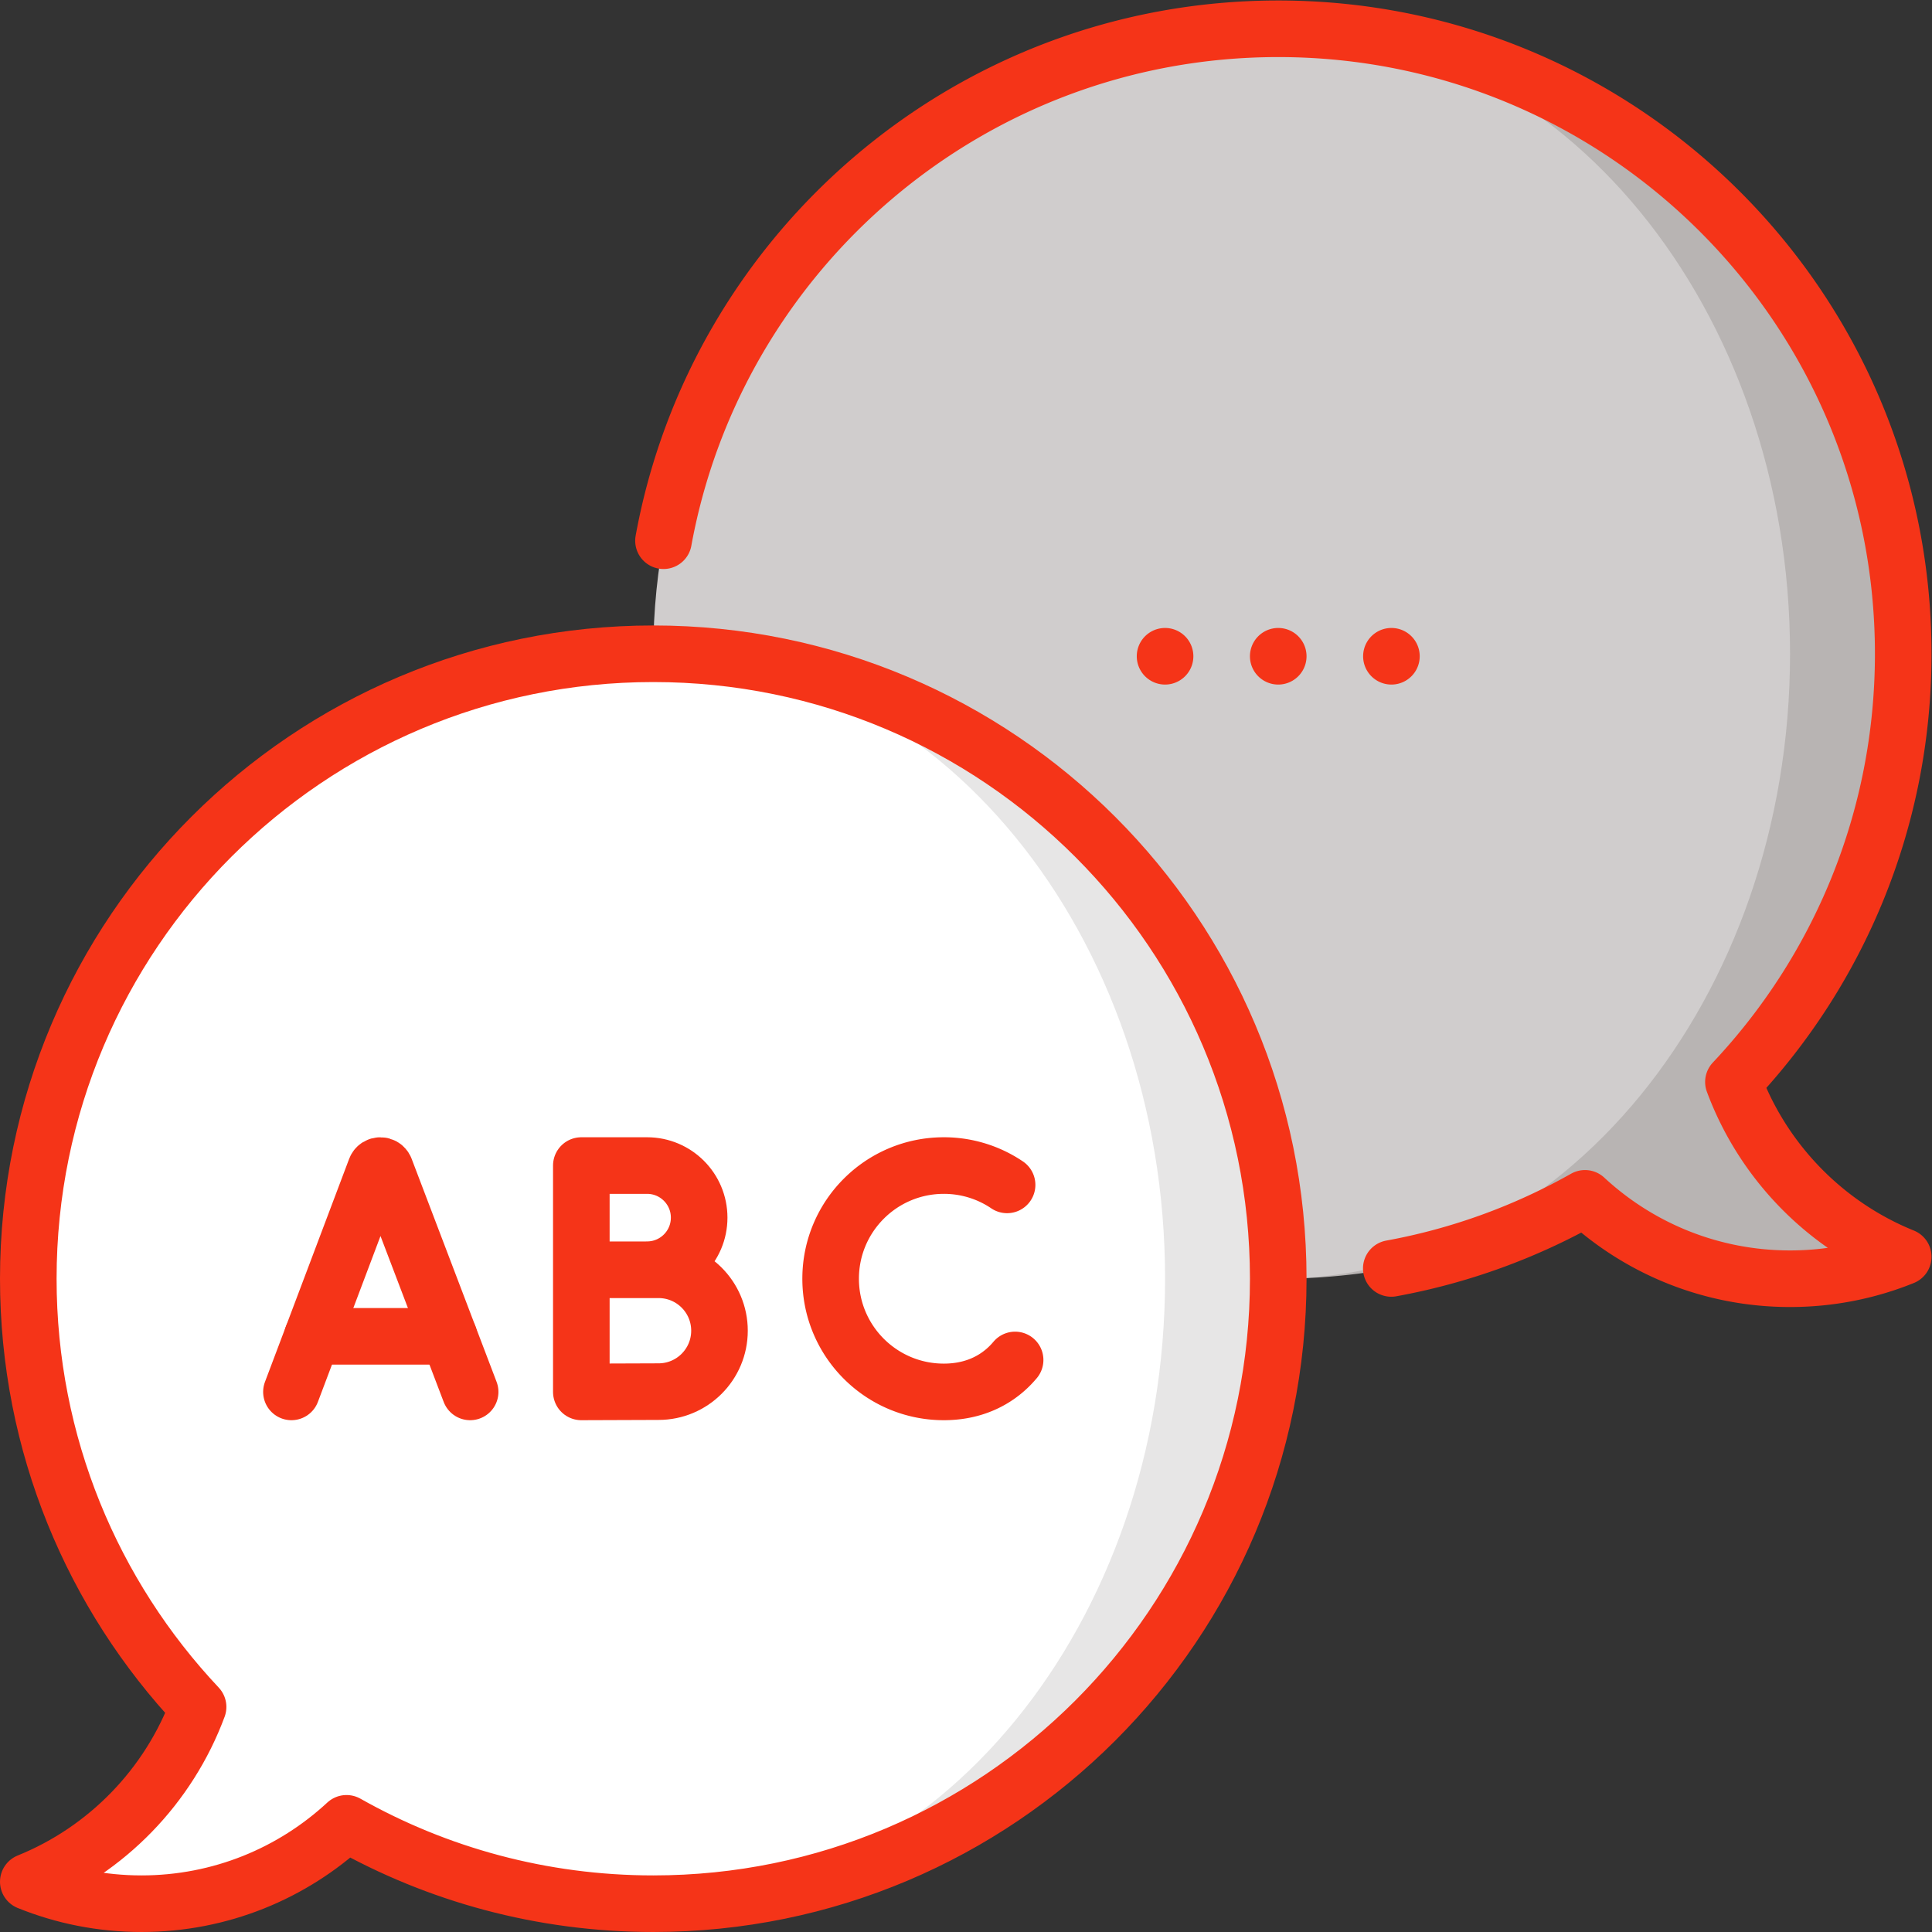 <?xml version="1.0" encoding="UTF-8"?> <svg xmlns="http://www.w3.org/2000/svg" xmlns:xlink="http://www.w3.org/1999/xlink" xmlns:svgjs="http://svgjs.com/svgjs" width="512" height="512" x="0" y="0" viewBox="0 0 682.667 682.667" style="enable-background:new 0 0 512 512" xml:space="preserve"><rect x="0" y="0" width="682.667" height="682.667" fill="#333333" stroke="none"/> <g> <defs> <clipPath id="a" clipPathUnits="userSpaceOnUse"> <path d="M0 512h512V0H0Z" fill="#f53418" data-original="#000000" opacity="1"></path> </clipPath> </defs> <g clip-path="url(#a)" transform="matrix(1.333 0 0 -1.333 0 682.667)"> <path d="M0 0c27.904 29.65 45.009 69.579 45.009 113.508 0 91.495-74.172 165.667-165.667 165.667V-52.159c29.553 0 57.291 7.747 81.313 21.307 14.27-13.221 33.366-21.307 54.354-21.307a79.76 79.76 0 0 1 30 5.822C24.243-37.931 7.821-21.056 0 0" style="fill-opacity:1;fill-rule:nonzero;stroke:none" transform="translate(459.491 225.325)" fill="#B8B4B3" data-original="#b8b4b3"></path> <path d="M0 0c-91.495 0-165.666-74.171-165.666-165.667 0-91.495 74.171-165.666 165.666-165.666 74.927 0 135.667 74.171 135.667 165.666C135.667-74.172 74.927 0 0 0" style="fill-opacity:1;fill-rule:nonzero;stroke:none" transform="translate(338.833 504.5)" fill="#D0CDCD" data-original="#d0cdcd"></path> <path d="M0 0a7.5 7.5 0 1 0 0 15A7.5 7.5 0 0 0 0 0" style="fill-opacity:1;fill-rule:nonzero;stroke:none" transform="translate(338.833 330.667)" fill="#F53418" data-original="#000000" opacity="1"></path> <path d="M0 0a7.5 7.5 0 1 0 0 15A7.5 7.5 0 0 0 0 0" style="fill-opacity:1;fill-rule:nonzero;stroke:none" transform="translate(368.833 330.667)" fill="#F53418" data-original="#000000" opacity="1"></path> <path d="M0 0a7.5 7.5 0 1 0 0 15A7.5 7.5 0 0 0 0 0" style="fill-opacity:1;fill-rule:nonzero;stroke:none" transform="translate(308.833 330.667)" fill="#F53418" data-original="#000000" opacity="1"></path> <path d="M0 0v-331.333c91.495 0 165.666 74.171 165.666 165.666C165.666-74.171 91.495 0 0 0" style="fill-opacity:1;fill-rule:nonzero;stroke:none" transform="translate(173.167 338.834)" fill="#E7E6E6" data-original="#e7e6e6"></path> <path d="M0 0c0 91.495-60.74 165.667-135.667 165.667-91.496 0-165.667-74.172-165.667-165.667 0-43.929 17.105-83.858 45.008-113.508-7.82-21.056-24.243-37.931-45.008-46.338 9.265-3.751 19.39-5.821 30-5.821 20.987 0 40.083 8.086 54.354 21.307 24.021-13.56 51.76-21.307 81.313-21.307C-60.74-165.667 0-91.496 0 0" style="fill-opacity:1;fill-rule:nonzero;stroke:none" transform="translate(308.834 173.167)" fill="#FFFFFF" data-original="#ffffff"></path> <path d="M0 0c14.104 77.19 81.693 135.701 162.956 135.701 91.496 0 165.667-74.171 165.667-165.667 0-43.929-17.104-83.857-45.008-113.508 7.821-21.056 24.242-37.931 45.008-46.337-9.265-3.751-19.39-5.821-30-5.821-20.987 0-40.084 8.086-54.353 21.307a164.442 164.442 0 0 0-51.349-18.578" style="stroke-linecap: round; stroke-linejoin: round; stroke-miterlimit: 10; stroke-dasharray: none; stroke-opacity: 1;" transform="translate(175.877 368.799)" fill="none" stroke="#F53418" stroke-width="15px" stroke-linecap="round" stroke-linejoin="round" stroke-miterlimit="10" stroke-dasharray="none" stroke-opacity="" data-original="#000000" opacity="1"></path> <path d="M0 0h20.473c8.92 0 16.15-7.231 16.15-16.15 0-8.92-7.23-16.15-16.15-16.15C16.049-32.3 0-32.372 0-32.372v60h17.429c7.625 0 13.806-6.181 13.806-13.806 0-7.625-6.181-13.806-13.806-13.806" style="stroke-linecap: round; stroke-linejoin: round; stroke-miterlimit: 10; stroke-dasharray: none; stroke-opacity: 1;" transform="translate(154.096 175.539)" fill="none" stroke="#F53418" stroke-width="15px" stroke-linecap="round" stroke-linejoin="round" stroke-miterlimit="10" stroke-dasharray="none" stroke-opacity="" data-original="#000000" opacity="1"></path> <path d="m0 0-22.529 59.155c-.461 1.125-2.054 1.127-2.517.002L-47.371 0" style="stroke-linecap: round; stroke-linejoin: round; stroke-miterlimit: 10; stroke-dasharray: none; stroke-opacity: 1;" transform="translate(124.623 143.167)" fill="none" stroke="#F53418" stroke-width="15px" stroke-linecap="round" stroke-linejoin="round" stroke-miterlimit="10" stroke-dasharray="none" stroke-opacity="" data-original="#000000" opacity="1"></path> <path d="M0 0h-36.2" style="stroke-linecap: round; stroke-linejoin: round; stroke-miterlimit: 10; stroke-dasharray: none; stroke-opacity: 1;" transform="translate(119.012 157.9)" fill="none" stroke="#F53418" stroke-width="15px" stroke-linecap="round" stroke-linejoin="round" stroke-miterlimit="10" stroke-dasharray="none" stroke-opacity="" data-original="#000000" opacity="1"></path> <path d="M0 0a29.869 29.869 0 0 1-16.773 5.124c-16.569 0-30-13.432-30-30 0-16.569 13.431-30 30-30 6.729 0 12.263 2.215 16.464 5.956.87.774 1.682 1.614 2.435 2.512" style="stroke-linecap: round; stroke-linejoin: round; stroke-miterlimit: 10; stroke-dasharray: none; stroke-opacity: 1;" transform="translate(266.955 198.043)" fill="none" stroke="#F53418" stroke-width="15px" stroke-linecap="round" stroke-linejoin="round" stroke-miterlimit="10" stroke-dasharray="none" stroke-opacity="" data-original="#000000" opacity="1"></path> <path d="M0 0c-91.495 0-165.667-74.171-165.667-165.667 0-43.928 17.105-83.857 45.009-113.508-7.821-21.056-24.244-37.931-45.009-46.337 9.265-3.751 19.39-5.821 30-5.821 20.987 0 40.083 8.085 54.354 21.307 24.022-13.56 51.76-21.307 81.313-21.307 91.495 0 165.666 74.171 165.666 165.666C165.666-74.171 91.495 0 0 0Z" style="stroke-linecap: round; stroke-linejoin: round; stroke-miterlimit: 10; stroke-dasharray: none; stroke-opacity: 1;" transform="translate(173.167 338.834)" fill="none" stroke="#F53418" stroke-width="15px" stroke-linecap="round" stroke-linejoin="round" stroke-miterlimit="10" stroke-dasharray="none" stroke-opacity="" data-original="#000000" opacity="1"></path> </g> </g> </svg> 